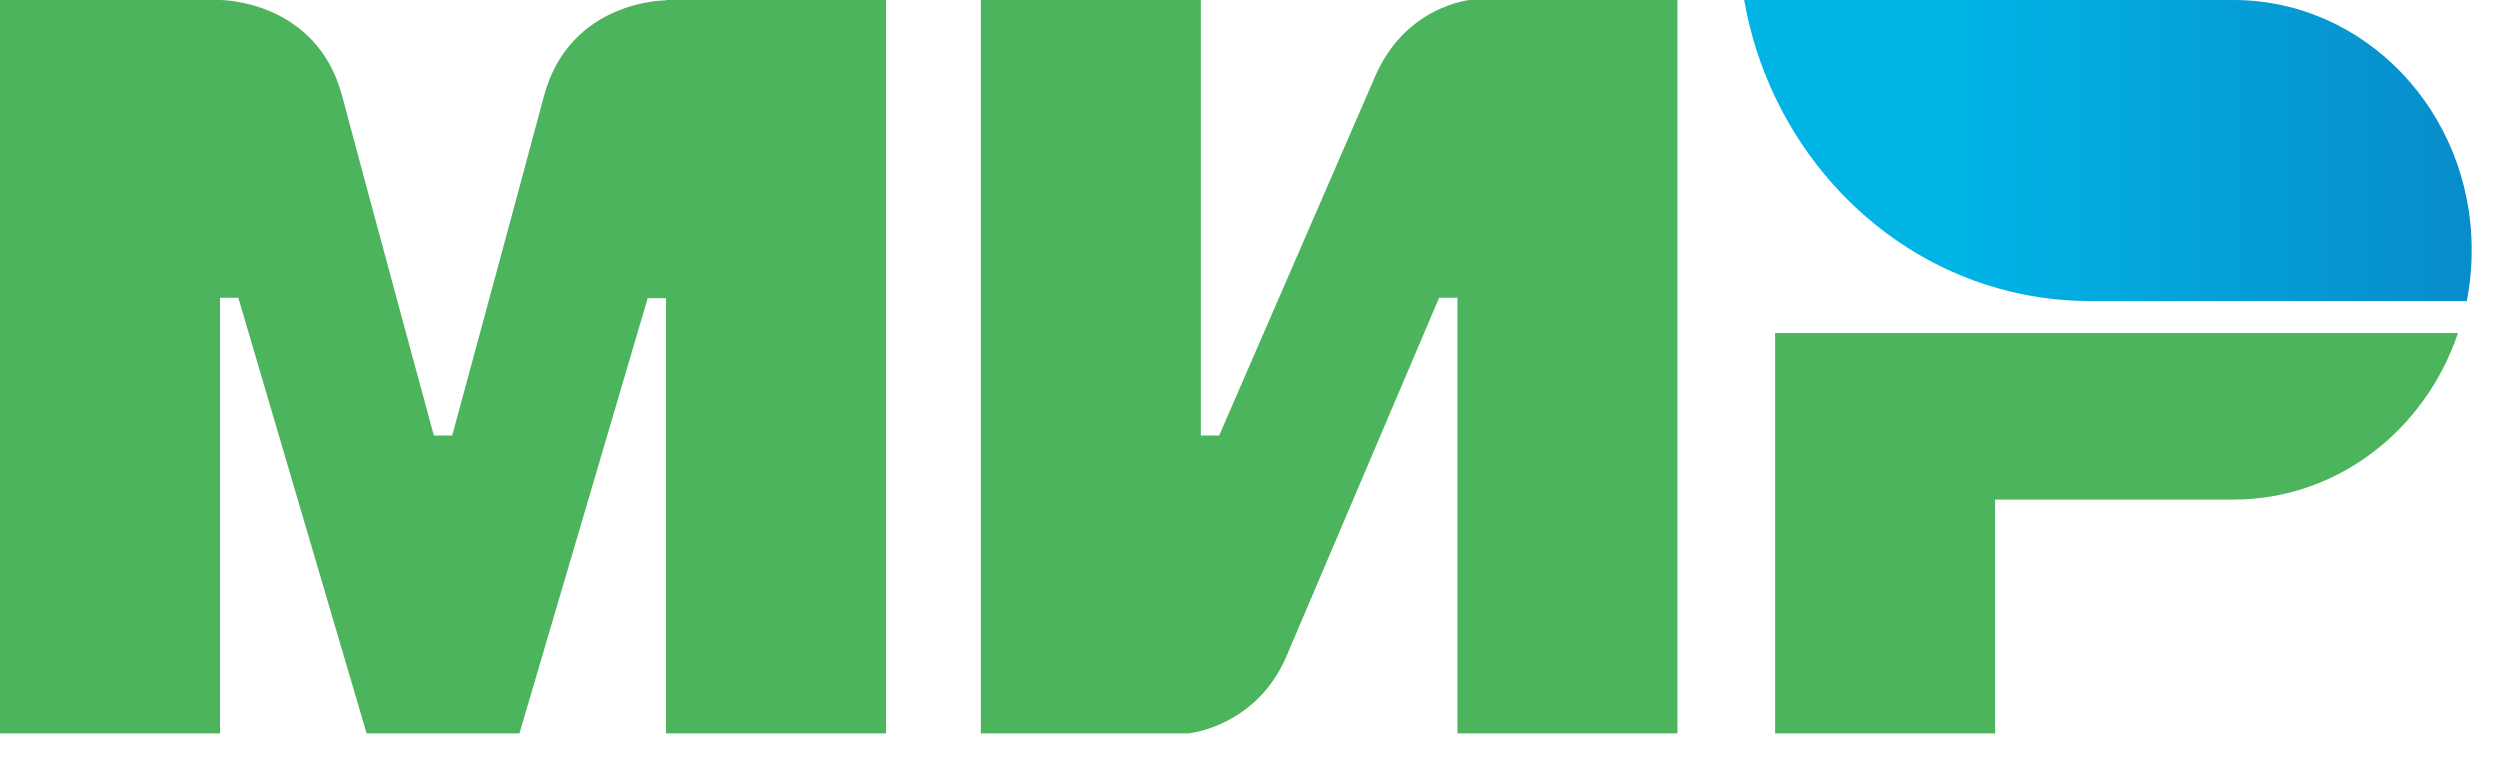<svg width="48" height="15" viewBox="0 0 48 15" fill="none" xmlns="http://www.w3.org/2000/svg">
<g clip-path="url(#clip0)">
<path fill-rule="evenodd" clip-rule="evenodd" d="M12.788 2.67899e-07V0.006C12.783 0.006 10.935 2.34559e-07 10.442 1.851C9.99 3.548 8.717 8.233 8.682 8.362H8.33C8.33 8.362 7.028 3.572 6.57 1.845C6.077 -0.006 4.224 2.67899e-07 4.224 2.67899e-07H0V14.081H4.224V5.718H4.4H4.576L7.039 14.081H9.973L12.436 5.725H12.788V14.081H17.012V2.67899e-07H12.788Z" fill="#4DB45E"/>
<path fill-rule="evenodd" clip-rule="evenodd" d="M28.218 0C28.218 0 26.98 0.117 26.399 1.476L23.408 8.362H23.056V0H18.832V14.081H22.821C22.821 14.081 24.117 13.958 24.698 12.605L27.631 5.718H27.983V14.081H32.207V0H28.218Z" fill="#4DB45E"/>
<path fill-rule="evenodd" clip-rule="evenodd" d="M34.082 6.395V14.081H38.306V9.592H42.881C44.876 9.592 46.565 8.258 47.193 6.395H34.082Z" fill="#4DB45E"/>
<path fill-rule="evenodd" clip-rule="evenodd" d="M42.88 0H33.488C33.958 2.681 35.876 4.833 38.357 5.534C38.92 5.694 39.513 5.78 40.123 5.78H47.362C47.426 5.46 47.456 5.134 47.456 4.796C47.456 2.146 45.408 0 42.88 0Z" fill="url(#paint0_linear)"/>
</g>
<defs>
<linearGradient id="paint0_linear" x1="33.489" y1="2.89" x2="47.456" y2="2.89" gradientUnits="userSpaceOnUse">
<stop offset="0.3" stop-color="#00B4E6"/>
<stop offset="1" stop-color="#088CCB"/>
</linearGradient>
<clipPath id="clip0">
<rect width="47.458" height="14.081" fill="white"/>
</clipPath>
</defs>
</svg>
